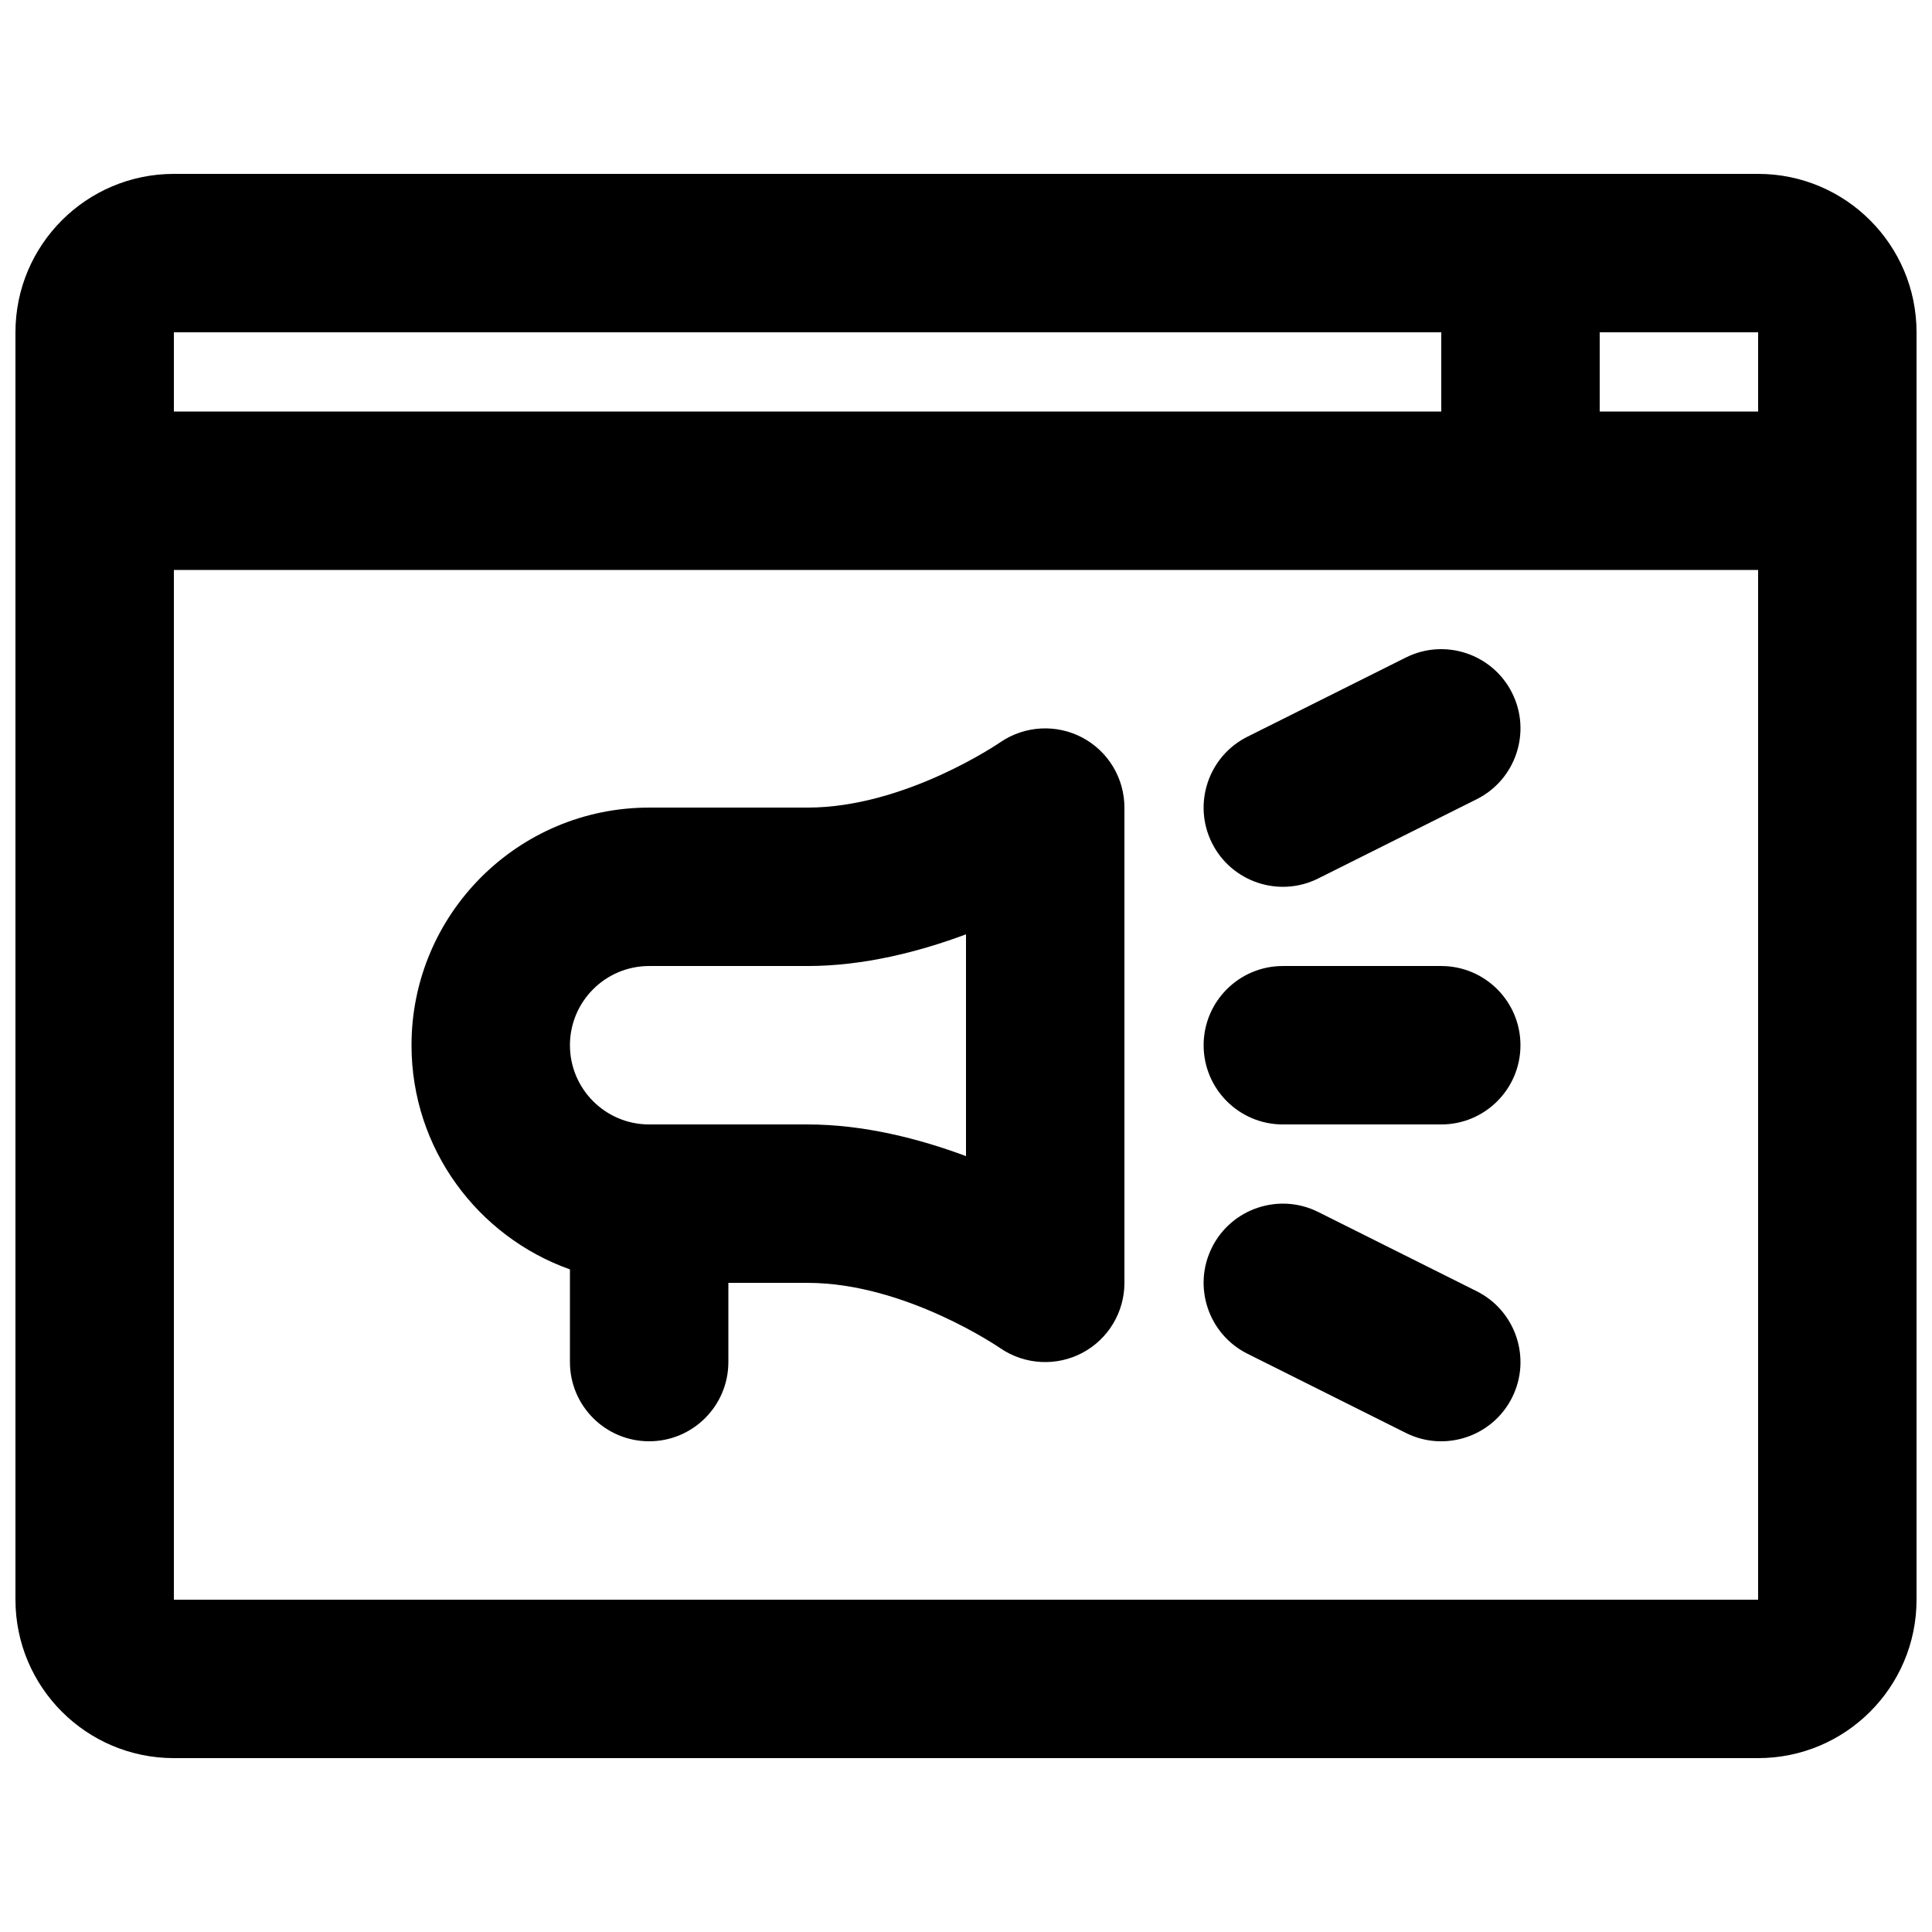 <?xml version="1.0" encoding="UTF-8"?>
<!-- Uploaded to: SVG Repo, www.svgrepo.com, Generator: SVG Repo Mixer Tools -->
<svg width="800px" height="800px" version="1.1" viewBox="144 144 512 512" xmlns="http://www.w3.org/2000/svg">
 <defs>
  <clipPath id="a">
   <path d="m148.09 190h503.81v420h-503.81z"/>
  </clipPath>
 </defs>
 <g clip-path="url(#a)">
  <path d="m190.08 609.92h419.84c23.176 0 41.984-18.809 41.984-41.984v-335.87c0-23.176-18.809-41.984-41.984-41.984h-419.84c-23.176 0-41.984 18.809-41.984 41.984v335.87c0 23.176 18.809 41.984 41.984 41.984zm419.84-314.88v272.89h-419.84v-272.89zm-135.36 207.7 41.984 20.992c10.371 5.207 23.008 0.965 28.172-9.363 5.207-10.371 0.965-23.008-9.363-28.172l-41.984-20.992c-10.371-5.207-23.008-0.965-28.172 9.363-5.207 10.371-0.965 23.008 9.363 28.172zm-179.52-22.336v24.559c0 11.59 9.402 20.992 20.992 20.992 11.586 0 20.992-9.402 20.992-20.992v-20.992h20.992c26.07 0 51.176 17.383 51.176 17.383 6.469 4.367 14.781 4.785 21.625 1.176 6.883-3.652 11.168-10.789 11.168-18.559v-125.95c0-7.769-4.285-14.906-11.168-18.559-6.844-3.609-15.156-3.191-21.625 1.176 0 0-25.105 17.383-51.176 17.383h-41.984c-34.766 0-62.977 28.211-62.977 62.977 0 27.414 17.547 50.715 41.984 59.406zm20.992-38.414c-11.59 0-20.992-9.406-20.992-20.992 0-11.59 9.402-20.992 20.992-20.992h41.984c14.902 0 29.598-3.781 41.984-8.398v58.777c-12.387-4.617-27.082-8.395-41.984-8.395zm167.93 0h41.984c11.59 0 20.992-9.406 20.992-20.992 0-11.59-9.402-20.992-20.992-20.992h-41.984c-11.586 0-20.988 9.402-20.988 20.992 0 11.586 9.402 20.992 20.988 20.992zm9.406-65.203 41.984-20.992c10.328-5.164 14.57-17.801 9.363-28.172-5.164-10.328-17.801-14.566-28.172-9.363l-41.984 20.992c-10.328 5.164-14.57 17.801-9.363 28.172 5.164 10.328 17.801 14.57 28.172 9.363zm-303.29-144.72v20.992h335.87v-20.992zm377.86 0v20.992h41.984v-20.992z" fill-rule="evenodd"/>
 </g>
</svg>